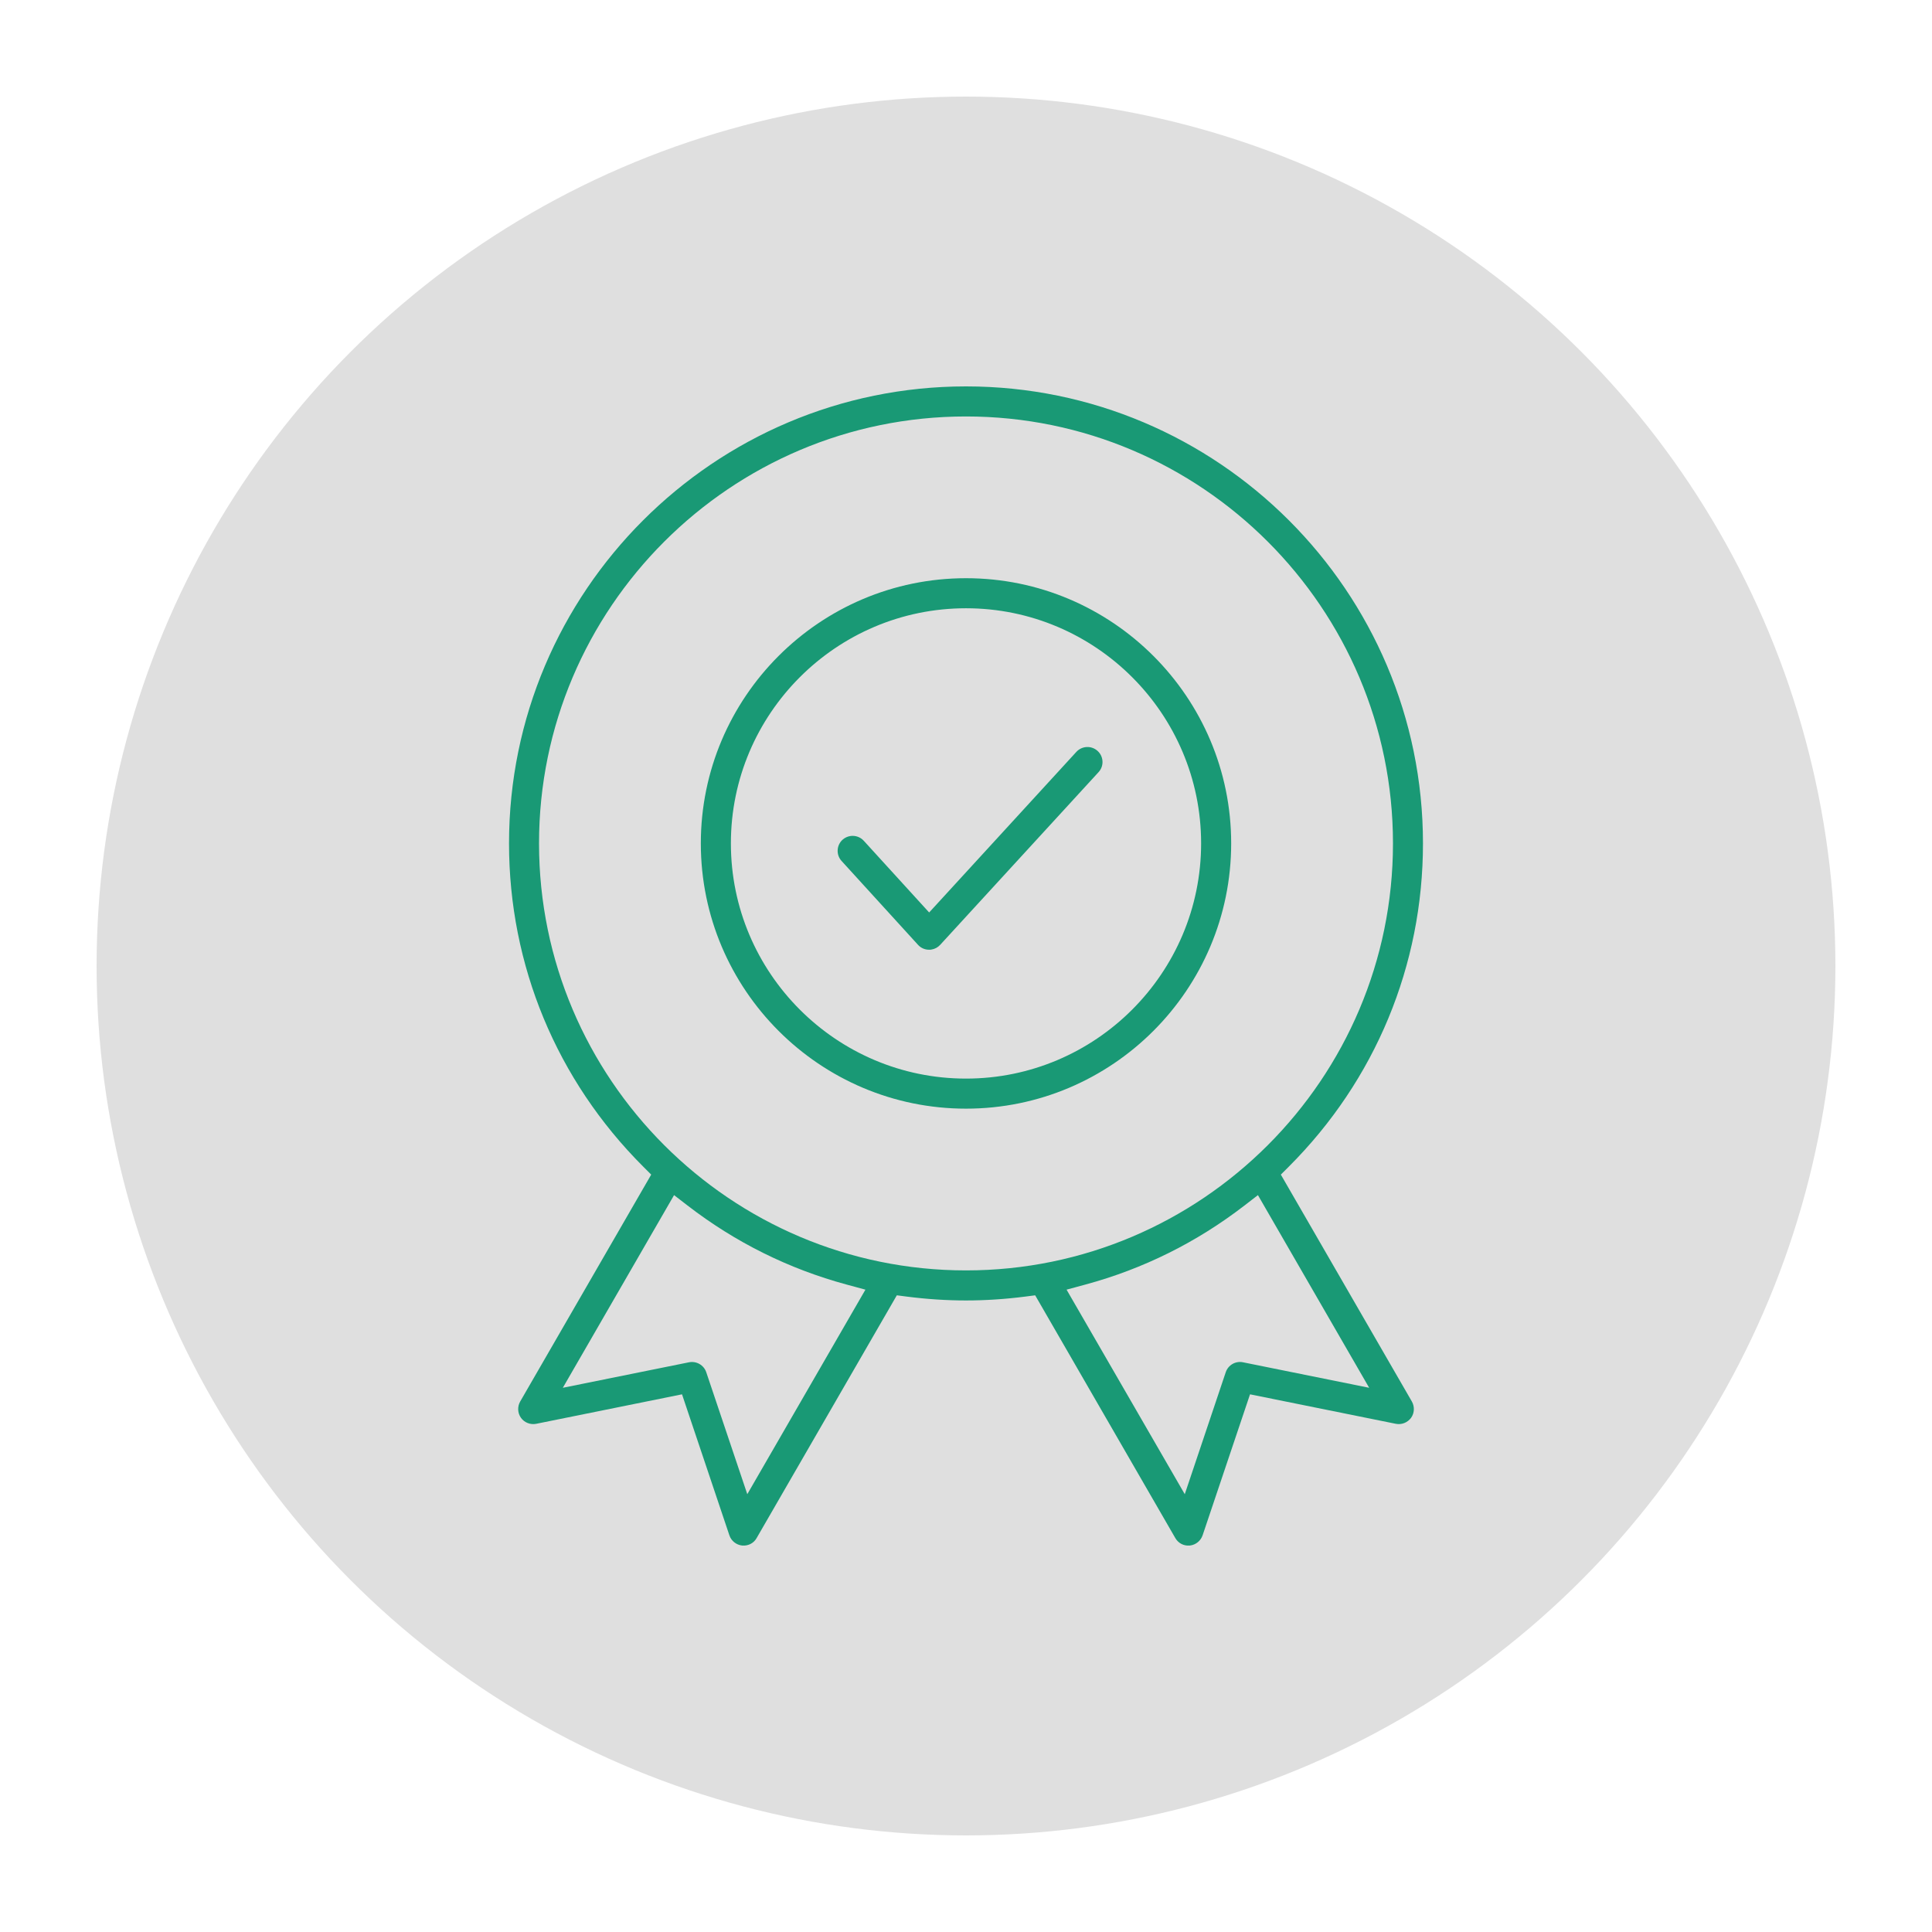 <?xml version="1.0" encoding="UTF-8"?><svg id="Weiterbildung" xmlns="http://www.w3.org/2000/svg" viewBox="0 0 500 500"><defs><style>.cls-1{fill:#dfdfdf;}.cls-2{fill:#199975;}</style></defs><circle class="cls-1" cx="250" cy="250" r="225"/><path class="cls-2" d="M250,149.639c-37.841,0-68.627,30.786-68.627,68.627,0,37.856,30.786,68.653,68.627,68.653s68.627-30.797,68.627-68.653c0-37.841-30.786-68.627-68.627-68.627ZM250,279.14c-33.551,0-60.848-27.309-60.848-60.875,0-33.551,27.297-60.848,60.848-60.848s60.848,27.296,60.848,60.848c0,33.566-27.297,60.875-60.848,60.875ZM223.542,217.587l16.923,18.562,38.094-41.562c1.456-1.584,3.925-1.692,5.515-.228.761.694,1.205,1.647,1.25,2.684.046,1.036-.314,2.024-1.017,2.787l-40.997,44.706c-.597.652-1.411,1.083-2.292,1.214-.262.039-.352.043-.365.043l-.231-.006c-1.075.004-2.106-.454-2.83-1.254l-19.799-21.724c-1.442-1.575-1.324-4.038.25-5.479.591-.537,1.304-.857,2.04-.967,1.243-.185,2.552.231,3.459,1.224ZM311.235,397.334l12.272-36.486,37.751,7.634c1.482.293,3.031-.32,3.938-1.564.869-1.216.95-2.884.186-4.221l-33.902-58.709,2.102-2.101c22.365-22.367,34.682-52.064,34.682-83.622,0-65.212-53.054-118.266-118.265-118.266s-118.265,53.054-118.265,118.266c0,31.549,12.321,61.247,34.695,83.622l2.102,2.101-33.91,58.724c-.758,1.326-.68,2.99.208,4.225.888,1.233,2.434,1.84,3.941,1.542l37.735-7.631,12.263,36.503c.479,1.422,1.752,2.448,3.256,2.628l.195.012c1.505.088,2.867-.661,3.58-1.916l36.297-62.85,2.559.33c5.167.665,10.329,1.003,15.343,1.003s10.176-.338,15.344-1.003l2.559-.33,36.269,62.825c.736,1.275,2.108,2.048,3.63,1.94l.171-.011c1.498-.179,2.773-1.211,3.262-2.645ZM193.399,386.697l-10.621-31.564c-.622-1.855-2.539-2.952-4.461-2.575l-32.658,6.6,28.789-49.861,3.505,2.704c12.332,9.512,26.18,16.391,41.158,20.447l4.86,1.315-30.573,52.935ZM250,328.779c-60.93,0-110.5-49.577-110.5-110.513,0-60.922,49.571-110.486,110.5-110.486s110.5,49.564,110.5,110.486c0,60.937-49.571,110.513-110.5,110.513ZM306.617,386.699l-30.59-52.938,4.862-1.314c14.972-4.05,28.818-10.93,41.157-20.447l3.505-2.704,28.789,49.861-32.661-6.6c-1.92-.391-3.835.717-4.458,2.573l-10.605,31.568Z"/></svg>